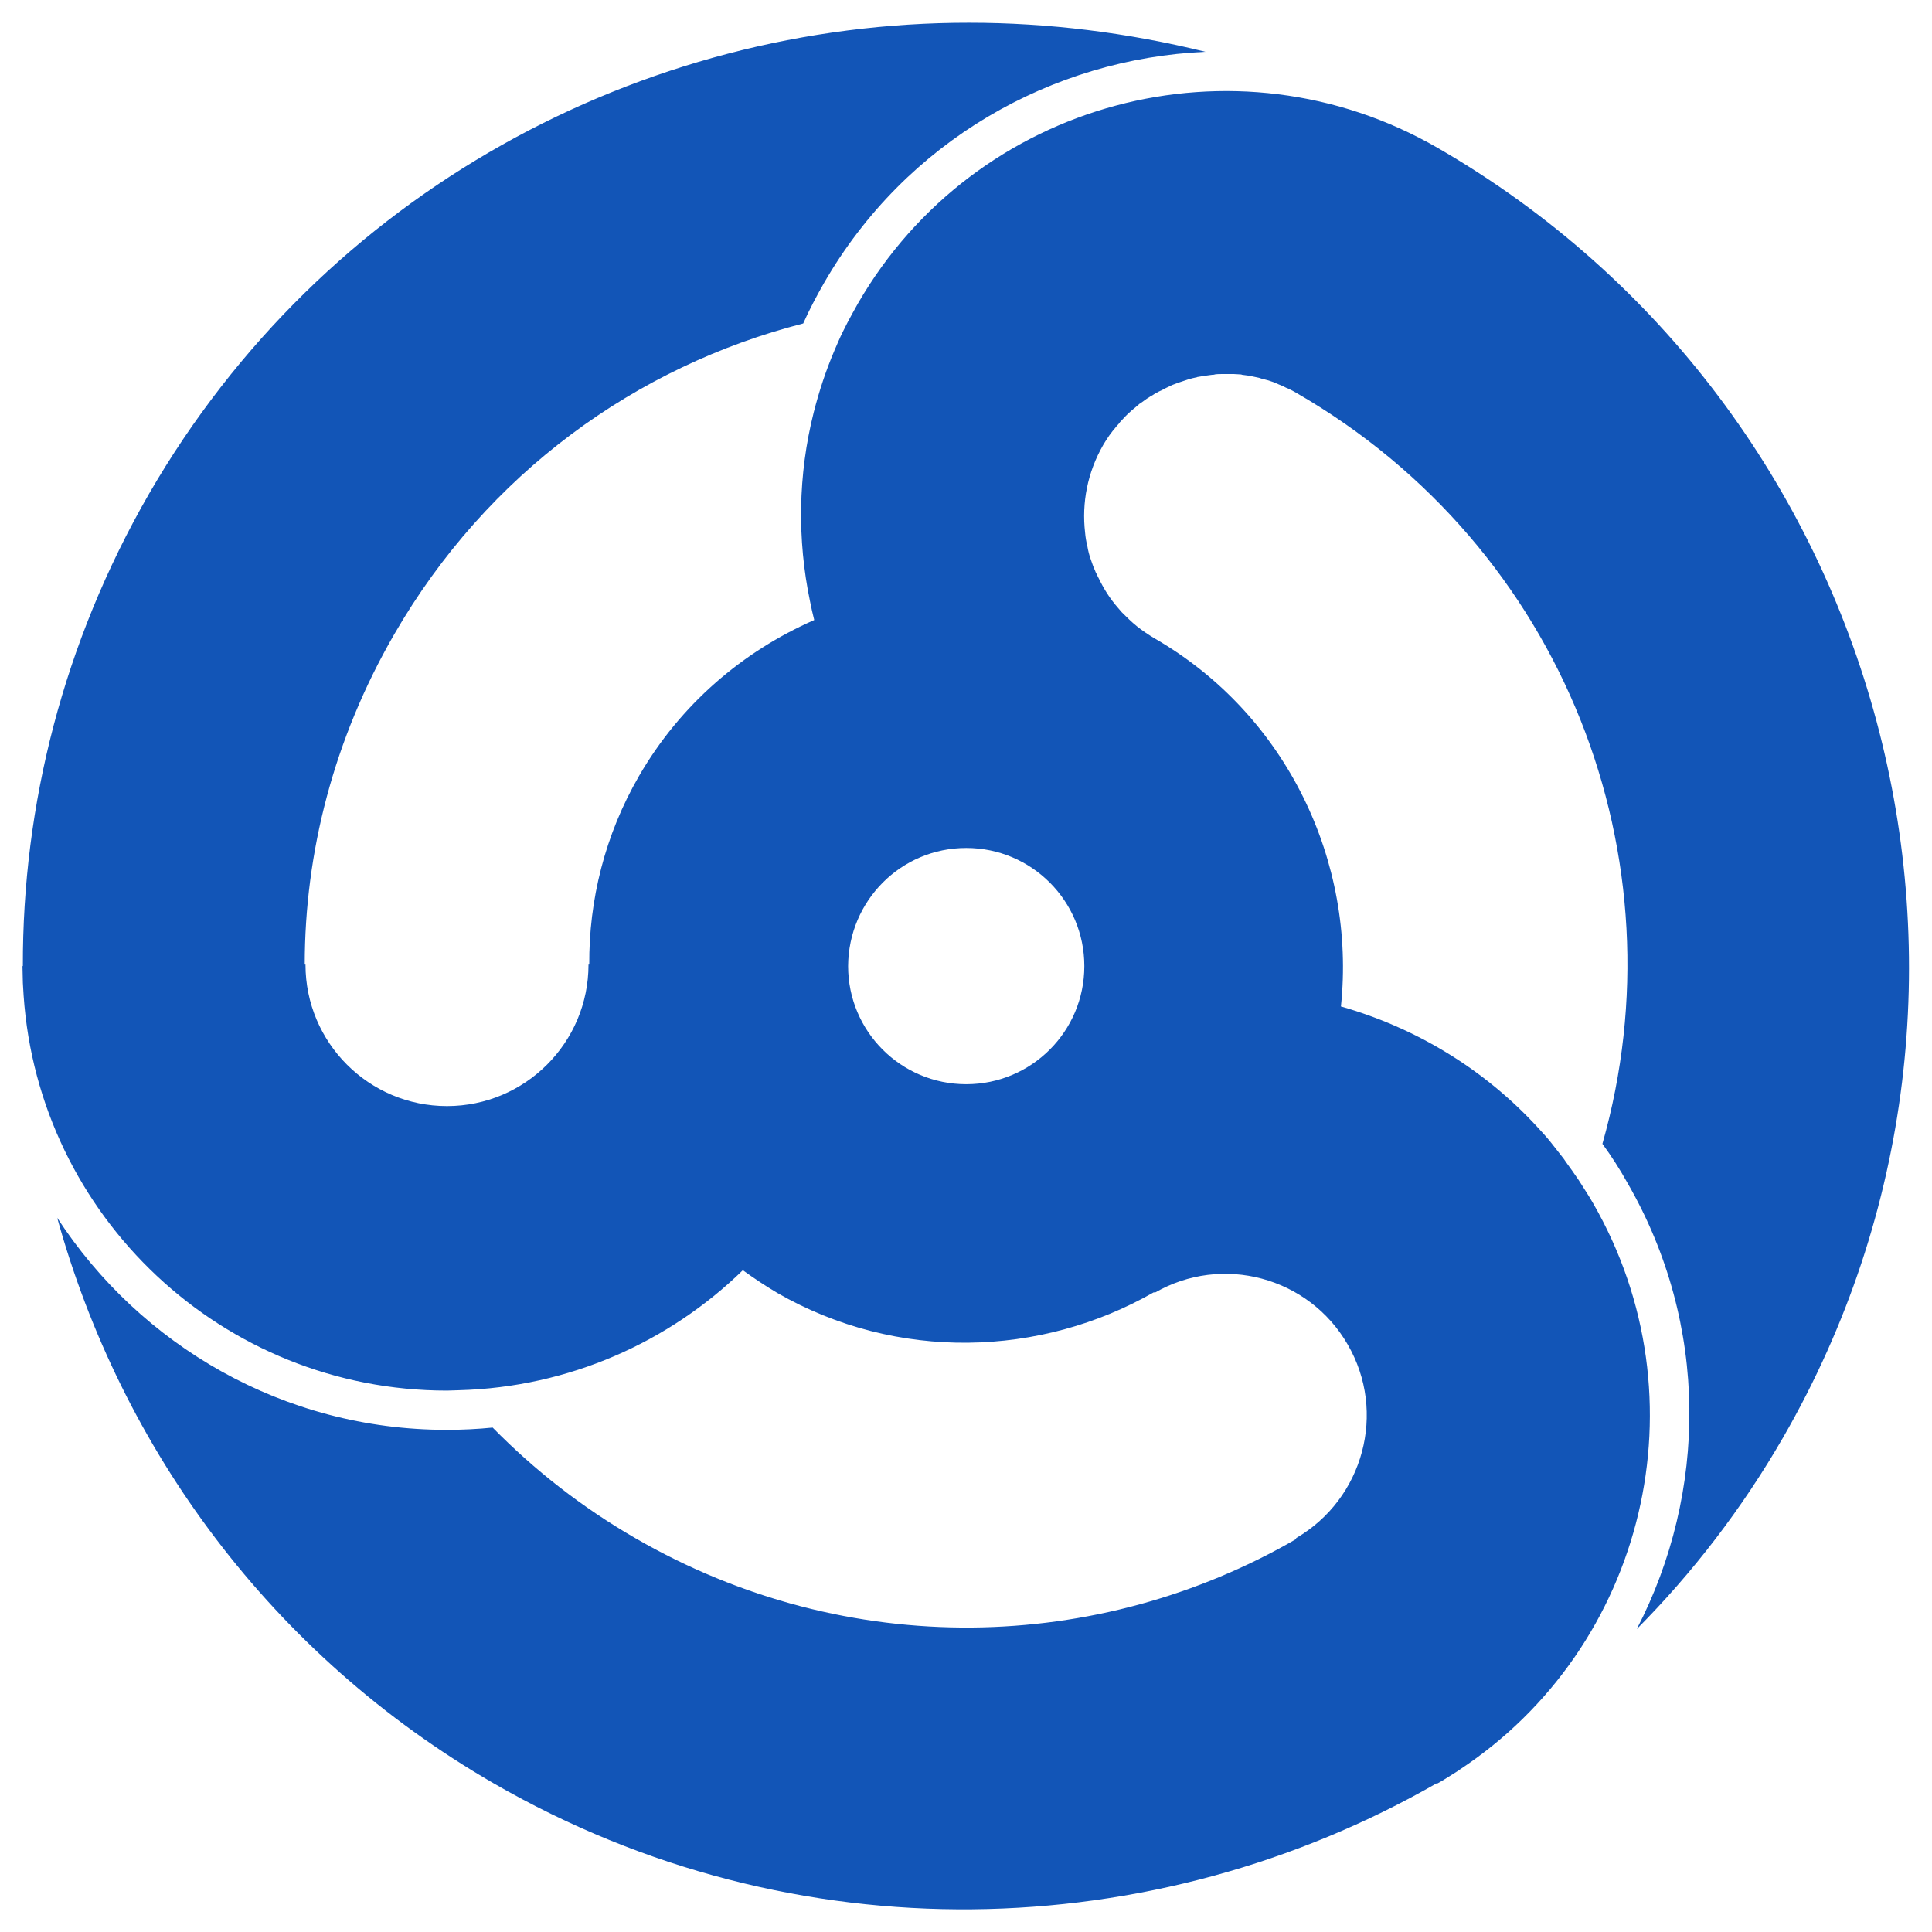 <svg xmlns="http://www.w3.org/2000/svg" x="0px" y="0px"  width="500px" height="500px" viewBox="0 0 512 512"><g id="rw-wakayama-electric-railway-o.svg"><g id="layer1_15_" transform="translate(-330.042,-293.876)">
		<path id="path2838-7-4-1-2" fill="#1255B7" d="M586.9,299.9c-86.6-0.1-171.1,44.8-217.4,124.9
			c-22.7,39.4-33.5,82.5-33.4,125.1H336c0,1.5,0.1,2.9,0.1,4.4c0.1,1.1,0.1,2.3,0.2,3.4c0,0,0,0,0,0c4,58.5,52.7,104.7,112.2,104.7
			c1.1,0,2.1-0.1,3.2-0.1c29.2-0.8,55.7-12.8,75.2-31.8c2.9,2.1,5.9,4.1,9.1,6c31.8,18.3,69.9,17,99.9-0.2l0.1,0.2
			c17.9-10.4,40.9-4.2,51.2,13.7c10.4,17.9,4.2,40.9-13.7,51.3l0.1,0.2c-52.3,30.3-118.8,32.4-175.2-0.2
			c-14.2-8.2-26.8-18.1-37.8-29.3c-4,0.4-8.1,0.6-12.2,0.6c-43.2,0-81.2-22.4-103.2-56.2c16.9,61.1,56.7,115.8,115.7,149.9
			c79.9,46.1,175.1,42.9,250-0.1l0.1,0.1c1.3-0.7,2.5-1.5,3.8-2.3c0.6-0.4,1.3-0.8,1.9-1.2c0,0,0.1,0,0.1-0.1
			c49.3-32.5,65.3-98.3,35.4-150.2c-0.6-1-1.1-1.9-1.7-2.8c0,0,0,0,0,0c-1-1.5-1.9-3.1-3-4.6c-1-1.5-2.1-2.9-3.1-4.4c0,0,0,0,0,0
			c0,0,0,0,0,0c-1.1-1.4-2.2-2.8-3.3-4.2c-1.1-1.4-2.3-2.7-3.5-4c-14.3-15.6-32.5-26.5-52.2-32.1c4-38.2-14.2-77.2-49.3-97.5
			c-1.7-1-3.3-2.1-4.7-3.2c-1.5-1.2-2.8-2.5-4.1-3.8c-0.4-0.5-0.8-0.9-1.2-1.4c-2-2.3-3.6-4.9-4.9-7.6c-0.3-0.5-0.5-1.1-0.8-1.6v0
			c-0.2-0.6-0.5-1.1-0.7-1.7c-0.2-0.6-0.4-1.1-0.6-1.7c-0.4-1.1-0.7-2.3-0.9-3.5v0c-0.3-1.2-0.5-2.4-0.6-3.6
			c-0.9-7.8,0.6-15.9,4.8-23.2c0.4-0.7,0.8-1.3,1.2-1.9c0.1-0.2,0.3-0.4,0.4-0.6c0.3-0.4,0.6-0.8,0.9-1.2c0.2-0.2,0.3-0.4,0.5-0.6
			c0.4-0.5,0.8-1,1.2-1.4c0.1-0.1,0.2-0.2,0.2-0.3c0.5-0.5,1-1.1,1.5-1.6c0.2-0.2,0.3-0.3,0.5-0.5c0.4-0.4,0.8-0.7,1.2-1.1
			c0.2-0.1,0.3-0.3,0.5-0.4c0.5-0.4,0.9-0.8,1.4-1.2c0.1-0.1,0.2-0.2,0.3-0.2c0.6-0.4,1.2-0.9,1.8-1.3c0.2-0.1,0.4-0.2,0.5-0.3
			c0.4-0.3,0.9-0.5,1.3-0.8c0.2-0.1,0.4-0.3,0.7-0.4c0.5-0.3,0.9-0.5,1.4-0.7c0.2-0.1,0.4-0.2,0.5-0.3c0.6-0.3,1.3-0.6,1.9-0.9
			c0.1-0.1,0.3-0.1,0.4-0.2c0.5-0.2,1.1-0.4,1.6-0.6c0.2-0.1,0.4-0.1,0.6-0.2c0.5-0.2,1-0.3,1.5-0.5c0.2-0.1,0.4-0.1,0.6-0.2
			c0.7-0.2,1.4-0.4,2-0.5c0.1,0,0.2,0,0.3-0.1c0.6-0.1,1.2-0.2,1.8-0.3c0.2,0,0.5-0.1,0.7-0.1c0.5-0.1,1-0.1,1.5-0.2
			c0.2,0,0.5,0,0.7-0.1c0.7-0.1,1.4-0.1,2.1-0.1c0.7,0,1.5,0,2.2,0c0.2,0,0.5,0,0.7,0c0.6,0,1.2,0.1,1.7,0.1c0.2,0,0.3,0,0.5,0.1
			c0.8,0.1,1.5,0.2,2.3,0.3c0.1,0,0.2,0,0.3,0.1c0.6,0.1,1.3,0.3,1.9,0.4c0.2,0.1,0.4,0.1,0.6,0.2c0.6,0.2,1.3,0.3,1.9,0.5
			c0.1,0,0.2,0.1,0.3,0.1c0.7,0.2,1.4,0.5,2.1,0.8c0.2,0.1,0.4,0.2,0.7,0.3c0.5,0.2,1,0.4,1.5,0.7c0.2,0.1,0.5,0.2,0.7,0.3
			c0.7,0.3,1.4,0.7,2.1,1.1c71.2,41.1,102.5,123.6,81.1,199c2.4,3.3,4.6,6.7,6.6,10.3c21.8,37.7,21.2,82.2,2.5,118.3
			c14.8-14.9,27.9-31.9,38.8-50.8c68.8-119.3,27.7-272.8-91.5-341.7c-53.8-31.1-122.6-12.6-153.7,41.2c-0.5,0.9-1,1.8-1.5,2.7
			c0,0,0,0,0,0c-0.9,1.6-1.7,3.2-2.5,4.8c0,0,0,0,0,0c-0.8,1.6-1.5,3.3-2.2,4.9c-2.3,5.4-4.1,10.9-5.5,16.4
			c-4.2,16.6-4.4,33.8-1,50.1c0.3,1.6,0.7,3.3,1.1,4.9c0,0,0,0.1,0,0.1c-18.9,8.3-35.4,22.3-46.4,41.3c-9.1,15.7-13.3,33-13.2,50
			h-0.2c0,20.7-16.8,37.5-37.5,37.5c-20.7,0-37.5-16.8-37.5-37.5h-0.2c0-29.7,7.7-59.8,23.7-87.5c24.7-42.8,64.3-71.1,108.4-82.4
			c1.6-3.6,3.5-7.2,5.5-10.7c21.7-37.7,60.5-59.5,101.1-61.3C628.8,302.5,607.8,299.9,586.9,299.9L586.9,299.9z M586.1,518.6
			c17.3,0,31.3,14,31.3,31.3c0,17.3-14,31.3-31.3,31.3s-31.3-14-31.3-31.3C554.9,532.6,568.8,518.6,586.1,518.6z"/>
	</g></g></svg> 
